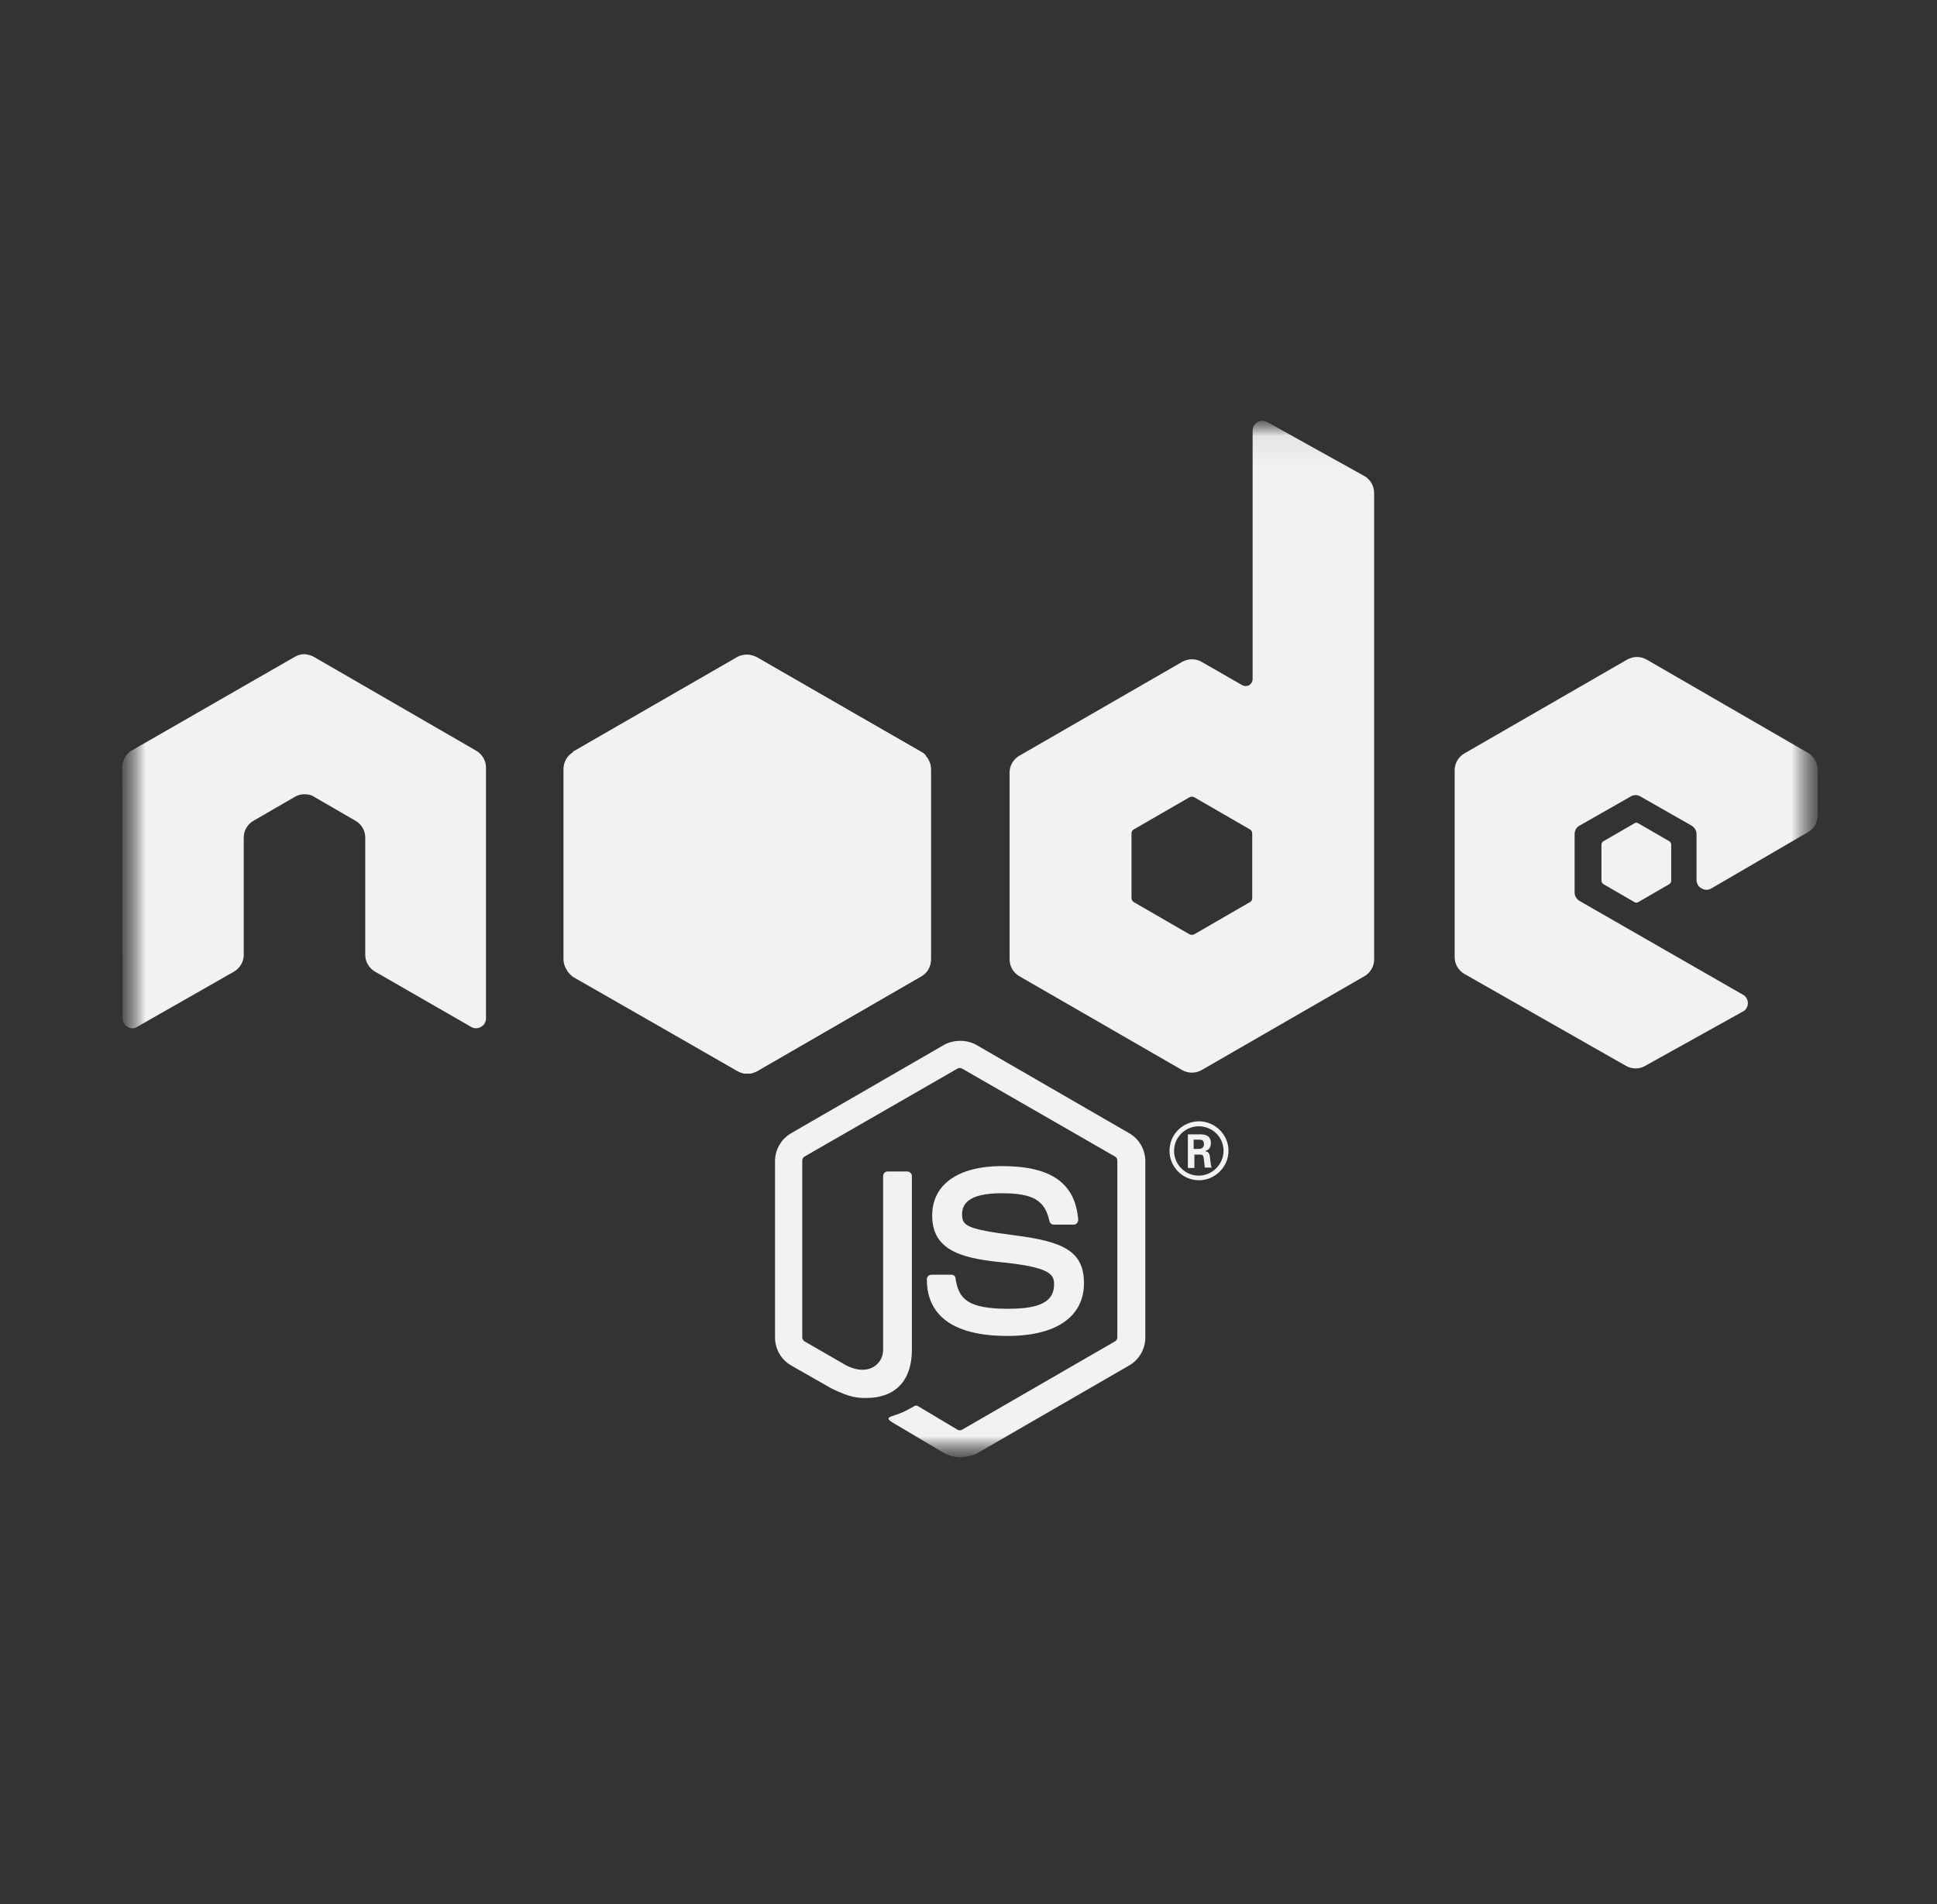 <svg width="60" height="59" viewBox="0 0 60 59" fill="none" xmlns="http://www.w3.org/2000/svg">
<rect x="0" y="0" width="60" height="59" fill="#333333" stroke="none"/>
<mask id="mask0_2457_15836" style="mask-type:luminance" maskUnits="userSpaceOnUse" x="3" y="13" width="54" height="33">
<path d="M56.314 13.037H3.785V45.147H56.314V13.037Z" fill="white"/>
</mask>
<g mask="url(#mask0_2457_15836)">
<mask id="mask1_2457_15836" style="mask-type:luminance" maskUnits="userSpaceOnUse" x="3" y="13" width="54" height="33">
<path d="M56.315 13.039H3.786V45.149H56.315V13.039Z" fill="white"/>
</mask>
<g mask="url(#mask1_2457_15836)">
<path d="M29.742 45.15C29.564 45.15 29.397 45.103 29.243 45.02L27.664 44.084C27.427 43.953 27.545 43.906 27.616 43.882C27.937 43.775 27.996 43.752 28.329 43.562C28.364 43.538 28.412 43.55 28.448 43.574L29.659 44.297C29.706 44.321 29.766 44.321 29.801 44.297L34.539 41.559C34.586 41.535 34.61 41.488 34.61 41.428V35.964C34.61 35.905 34.586 35.857 34.539 35.834L29.801 33.108C29.754 33.084 29.694 33.084 29.659 33.108L24.921 35.834C24.874 35.857 24.85 35.917 24.85 35.964V41.428C24.85 41.476 24.874 41.535 24.921 41.559L26.215 42.306C26.916 42.661 27.355 42.246 27.355 41.831V36.438C27.355 36.367 27.415 36.296 27.498 36.296H28.103C28.174 36.296 28.246 36.355 28.246 36.438V41.831C28.246 42.768 27.735 43.313 26.845 43.313C26.572 43.313 26.358 43.313 25.752 43.017L24.506 42.306C24.197 42.128 24.007 41.796 24.007 41.44V35.976C24.007 35.62 24.197 35.288 24.506 35.111L29.243 32.373C29.54 32.207 29.944 32.207 30.241 32.373L34.978 35.111C35.287 35.288 35.477 35.62 35.477 35.976V41.44C35.477 41.796 35.287 42.128 34.978 42.306L30.241 45.044C30.098 45.103 29.92 45.15 29.742 45.15Z" fill="#F2F2F2"/>
<path d="M31.214 41.392C29.137 41.392 28.709 40.444 28.709 39.638C28.709 39.566 28.768 39.495 28.851 39.495H29.469C29.54 39.495 29.599 39.543 29.599 39.614C29.695 40.242 29.968 40.55 31.226 40.55C32.224 40.55 32.651 40.325 32.651 39.792C32.651 39.483 32.532 39.258 30.977 39.104C29.683 38.974 28.875 38.689 28.875 37.658C28.875 36.698 29.683 36.129 31.036 36.129C32.556 36.129 33.304 36.651 33.399 37.788C33.399 37.824 33.387 37.86 33.364 37.895C33.34 37.919 33.304 37.943 33.269 37.943H32.639C32.58 37.943 32.52 37.895 32.508 37.836C32.366 37.184 31.998 36.971 31.024 36.971C29.932 36.971 29.801 37.35 29.801 37.634C29.801 37.978 29.956 38.085 31.428 38.274C32.889 38.464 33.577 38.737 33.577 39.756C33.577 40.799 32.71 41.392 31.214 41.392Z" fill="#F2F2F2"/>
<path d="M38.054 35.655C38.054 36.153 37.638 36.568 37.14 36.568C36.641 36.568 36.226 36.164 36.226 35.655C36.226 35.133 36.653 34.742 37.14 34.742C37.627 34.742 38.054 35.145 38.054 35.655ZM36.368 35.655C36.368 36.082 36.712 36.425 37.128 36.425C37.555 36.425 37.9 36.07 37.9 35.655C37.9 35.228 37.555 34.896 37.128 34.896C36.724 34.896 36.368 35.228 36.368 35.655ZM36.795 35.145H37.152C37.27 35.145 37.508 35.145 37.508 35.418C37.508 35.607 37.389 35.643 37.318 35.667C37.46 35.678 37.472 35.773 37.484 35.904C37.496 35.987 37.508 36.129 37.532 36.176H37.318C37.318 36.129 37.282 35.868 37.282 35.856C37.27 35.797 37.247 35.773 37.175 35.773H36.997V36.188H36.795V35.145ZM36.985 35.596H37.14C37.27 35.596 37.294 35.501 37.294 35.453C37.294 35.311 37.199 35.311 37.14 35.311H36.974V35.596H36.985Z" fill="#F2F2F2"/>
<path fill-rule="evenodd" clip-rule="evenodd" d="M15.054 23.778C15.054 23.565 14.935 23.363 14.745 23.256L9.723 20.352C9.64 20.305 9.545 20.281 9.45 20.27C9.438 20.27 9.402 20.27 9.402 20.27C9.307 20.27 9.212 20.305 9.129 20.352L4.095 23.245C3.905 23.351 3.786 23.553 3.786 23.778L3.798 31.554C3.798 31.66 3.857 31.767 3.952 31.815C4.047 31.874 4.166 31.874 4.249 31.815L7.241 30.108C7.431 30.001 7.55 29.799 7.55 29.586V25.947C7.55 25.734 7.669 25.532 7.859 25.426L9.129 24.691C9.224 24.631 9.331 24.608 9.438 24.608C9.545 24.608 9.652 24.631 9.735 24.691L11.005 25.426C11.195 25.532 11.314 25.734 11.314 25.947V29.586C11.314 29.799 11.433 30.001 11.623 30.108L14.591 31.815C14.686 31.874 14.805 31.874 14.9 31.815C14.995 31.767 15.054 31.66 15.054 31.554V23.778Z" fill="#F2F2F2"/>
<path fill-rule="evenodd" clip-rule="evenodd" d="M39.252 13.075C39.158 13.027 39.039 13.027 38.956 13.075C38.861 13.134 38.801 13.229 38.801 13.335V21.04C38.801 21.111 38.766 21.182 38.694 21.23C38.623 21.265 38.552 21.265 38.481 21.23L37.222 20.507C37.032 20.4 36.806 20.4 36.617 20.507L31.582 23.411C31.392 23.517 31.273 23.719 31.273 23.932V29.728C31.273 29.942 31.392 30.143 31.582 30.25L36.617 33.154C36.806 33.261 37.032 33.261 37.222 33.154L42.257 30.25C42.447 30.143 42.565 29.942 42.565 29.728V15.279C42.565 15.054 42.447 14.853 42.257 14.746L39.252 13.075ZM38.789 27.82C38.789 27.879 38.766 27.927 38.718 27.95L36.996 28.946C36.949 28.97 36.89 28.97 36.842 28.946L35.12 27.95C35.073 27.927 35.049 27.867 35.049 27.82V25.829C35.049 25.769 35.073 25.722 35.12 25.698L36.842 24.703C36.89 24.679 36.949 24.679 36.996 24.703L38.718 25.698C38.766 25.722 38.789 25.781 38.789 25.829V27.82Z" fill="#F2F2F2"/>
<path fill-rule="evenodd" clip-rule="evenodd" d="M56.006 25.781C56.196 25.675 56.303 25.473 56.303 25.26V23.849C56.303 23.636 56.184 23.434 56.006 23.328L51.007 20.436C50.817 20.329 50.592 20.329 50.402 20.436L45.367 23.34C45.177 23.446 45.059 23.648 45.059 23.861V29.657C45.059 29.871 45.177 30.072 45.367 30.179L50.366 33.024C50.556 33.13 50.782 33.13 50.96 33.024L53.988 31.34C54.083 31.293 54.142 31.186 54.142 31.08C54.142 30.973 54.083 30.866 53.988 30.819L48.929 27.915C48.834 27.856 48.775 27.761 48.775 27.654V25.84C48.775 25.734 48.834 25.627 48.929 25.58L50.509 24.679C50.604 24.62 50.722 24.62 50.817 24.679L52.397 25.58C52.492 25.639 52.551 25.734 52.551 25.84V27.263C52.551 27.37 52.61 27.476 52.705 27.524C52.8 27.583 52.919 27.583 53.014 27.524L56.006 25.781Z" fill="#F2F2F2"/>
<path fill-rule="evenodd" clip-rule="evenodd" d="M50.628 25.508C50.663 25.484 50.711 25.484 50.746 25.508L51.708 26.065C51.744 26.089 51.767 26.124 51.767 26.172V27.286C51.767 27.333 51.744 27.369 51.708 27.393L50.746 27.95C50.711 27.974 50.663 27.974 50.628 27.95L49.666 27.393C49.63 27.369 49.606 27.333 49.606 27.286V26.172C49.606 26.124 49.63 26.089 49.666 26.065L50.628 25.508Z" fill="#F2F2F2"/>
<path d="M23.455 20.369C23.262 20.26 23.033 20.26 22.84 20.369L17.756 23.303C17.563 23.412 17.454 23.617 17.454 23.835V29.717C17.454 29.934 17.575 30.139 17.756 30.248L22.84 33.183C23.033 33.291 23.262 33.291 23.455 33.183L28.539 30.248C28.732 30.139 28.841 29.934 28.841 29.717V23.835C28.841 23.617 28.72 23.412 28.539 23.303L23.455 20.369Z" fill="#F2F2F2"/>
<path d="M28.551 23.302L23.443 20.367C23.395 20.343 23.334 20.319 23.286 20.307L17.575 30.09C17.623 30.15 17.7 30.238 17.76 30.274L22.839 33.181C22.984 33.266 23.153 33.29 23.31 33.241L28.683 23.41C28.647 23.362 28.599 23.326 28.551 23.302Z" fill="#F2F2F2"/>
<path d="M28.537 30.248C28.682 30.163 28.813 30.005 28.813 29.814L23.248 20.296C23.104 20.272 22.947 20.284 22.814 20.369L17.742 23.291L23.212 33.267C23.285 33.255 23.369 33.231 23.442 33.195L28.537 30.248Z" fill="#F2F2F2"/>
</g>
</g>
</svg>
